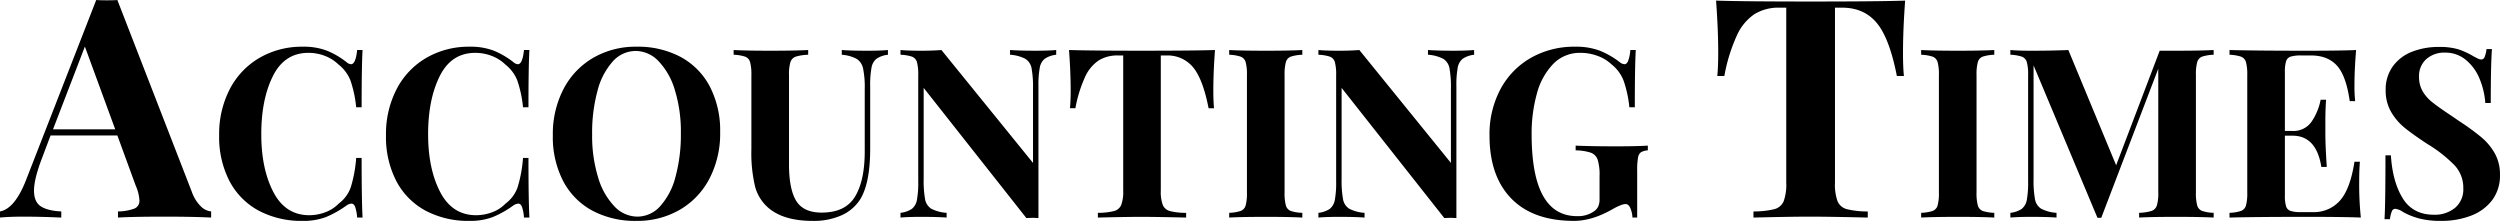 <svg xmlns="http://www.w3.org/2000/svg" width="878.779" height="77.642" viewBox="0 0 878.779 77.642"><g id="AccountingTimes_blk" transform="translate(-99.936 -197.788)"><path id="AccountingTimes_logo" d="M65.914-4.281A13.343,13.343,0,0,0,69.146.89,6.069,6.069,0,0,0,72.7,2.613V4.767q-6.463-.323-16.373-.323-10.987,0-16.373.323V2.613A17.052,17.052,0,0,0,45.772,1.59,2.891,2.891,0,0,0,47.5-1.265,14.9,14.9,0,0,0,46.2-6.435L39.74-24.1H16.258l-2.8,7.432Q10.441-8.912,10.441-4.711q0,3.985,2.424,5.547t7.163,1.777V4.767Q12.7,4.444,6.671,4.444q-4.955,0-8.186.323V2.613Q3.763,1.644,7.748-8.7L32.307-71.71q1.185.108,3.77.108t3.662-.108ZM38.986-26.254,28.322-55.337,17.12-26.254Zm65.985-29.038a22.634,22.634,0,0,1,8.485,1.414,28.794,28.794,0,0,1,6.821,3.993,2.693,2.693,0,0,0,1.581.749q1.664,0,2.163-4.991h1.913Q125.6-48.471,125.6-34h-1.913a41.521,41.521,0,0,0-2-9.4,13.408,13.408,0,0,0-4.242-5.657,14.1,14.1,0,0,0-4.825-3.036,16.068,16.068,0,0,0-5.74-1.04q-8.4,0-12.478,8.194T90.33-24.514q0,12.145,4.242,20.3t12.644,8.152a15.956,15.956,0,0,0,5.615-1.04,12.409,12.409,0,0,0,4.7-3.036,12.163,12.163,0,0,0,4.284-5.823A47.561,47.561,0,0,0,123.688-16.2H125.6q0,15.057.333,20.963h-1.913a14.728,14.728,0,0,0-.707-3.785Q122.856-.14,122.024-.14a3.647,3.647,0,0,0-1.747.665,35.156,35.156,0,0,1-7.154,4.035,22.063,22.063,0,0,1-8.235,1.373A31.946,31.946,0,0,1,89.457,2.355,24.992,24.992,0,0,1,79.184-8a33.6,33.6,0,0,1-3.66-16.18A34.146,34.146,0,0,1,79.267-40.4a27.118,27.118,0,0,1,10.44-10.981A29.709,29.709,0,0,1,104.971-55.293Zm58.646,0a22.634,22.634,0,0,1,8.485,1.414,28.793,28.793,0,0,1,6.821,3.993,2.693,2.693,0,0,0,1.581.749q1.664,0,2.163-4.991h1.913q-.333,5.657-.333,20.131h-1.913a41.52,41.52,0,0,0-2-9.4,13.408,13.408,0,0,0-4.242-5.657,14.1,14.1,0,0,0-4.825-3.036,16.068,16.068,0,0,0-5.74-1.04q-8.4,0-12.478,8.194t-4.076,20.422q0,12.145,4.242,20.3t12.644,8.152a15.956,15.956,0,0,0,5.615-1.04,12.409,12.409,0,0,0,4.7-3.036,12.163,12.163,0,0,0,4.284-5.823A47.561,47.561,0,0,0,182.334-16.2h1.913q0,15.057.333,20.963h-1.913a14.727,14.727,0,0,0-.707-3.785Q181.5-.14,180.67-.14a3.647,3.647,0,0,0-1.747.665,35.156,35.156,0,0,1-7.154,4.035,22.063,22.063,0,0,1-8.235,1.373A31.946,31.946,0,0,1,148.1,2.355,24.992,24.992,0,0,1,137.829-8a33.6,33.6,0,0,1-3.66-16.18A34.147,34.147,0,0,1,137.913-40.4a27.118,27.118,0,0,1,10.44-10.981A29.709,29.709,0,0,1,163.617-55.293Zm58.646,0a31.945,31.945,0,0,1,15.431,3.577,24.992,24.992,0,0,1,10.273,10.357,33.6,33.6,0,0,1,3.66,16.18,34.146,34.146,0,0,1-3.743,16.221,27.118,27.118,0,0,1-10.44,10.981,29.709,29.709,0,0,1-15.265,3.91,31.945,31.945,0,0,1-15.431-3.577A24.992,24.992,0,0,1,196.475-8a33.6,33.6,0,0,1-3.66-16.18A34.146,34.146,0,0,1,196.559-40.4,27.118,27.118,0,0,1,207-51.383,29.709,29.709,0,0,1,222.263-55.293Zm-.333,1.5a10.8,10.8,0,0,0-8.069,3.7A24.5,24.5,0,0,0,208.5-39.737a56.343,56.343,0,0,0-1.872,15.223,49.6,49.6,0,0,0,2.121,15.223A24.665,24.665,0,0,0,214.485.858a11.191,11.191,0,0,0,8.027,3.577,10.8,10.8,0,0,0,8.069-3.7,24.5,24.5,0,0,0,5.365-10.357,56.343,56.343,0,0,0,1.872-15.223A49.6,49.6,0,0,0,235.7-40.07a24.665,24.665,0,0,0-5.74-10.149A11.191,11.191,0,0,0,221.93-53.8Zm88.676,1.331a8.828,8.828,0,0,0-4.035,1.414,5.177,5.177,0,0,0-1.747,3.161,33.326,33.326,0,0,0-.458,6.405V-19.44q0,11.9-3.411,17.635a15.009,15.009,0,0,1-6.488,5.7,23.89,23.89,0,0,1-10.4,2.038q-9.65,0-14.973-4.159a15,15,0,0,1-5.158-7.778,50.771,50.771,0,0,1-1.331-13.185V-45.31a16.318,16.318,0,0,0-.458-4.575A2.878,2.878,0,0,0,260.4-51.8a14.443,14.443,0,0,0-4.034-.665v-1.664q4.242.25,12.977.25,8.651,0,13.226-.25v1.664a16.57,16.57,0,0,0-4.367.665,2.991,2.991,0,0,0-1.872,1.913,15.024,15.024,0,0,0-.5,4.575v31.361q0,8.734,2.537,12.852t8.942,4.118q8.319,0,11.729-5.615t3.411-15.93V-40.486a32.061,32.061,0,0,0-.582-7.154,5.262,5.262,0,0,0-2.246-3.369,13.118,13.118,0,0,0-5.241-1.456v-1.664q3.161.25,8.984.25,4.658,0,7.237-.25Zm59.145,0a8.828,8.828,0,0,0-4.035,1.414,5.177,5.177,0,0,0-1.747,3.161,33.327,33.327,0,0,0-.457,6.405V4.934l-2-.083-2.246.083-36.1-45.752V-8.875a37.163,37.163,0,0,0,.5,7.2,4.949,4.949,0,0,0,2.163,3.327A13.494,13.494,0,0,0,331.236,3.1V4.767q-3.244-.25-8.984-.25-4.575,0-7.237.25V3.1a8.828,8.828,0,0,0,4.034-1.414A5.177,5.177,0,0,0,320.8-1.471a33.326,33.326,0,0,0,.458-6.405V-45.31a16.32,16.32,0,0,0-.458-4.575,2.878,2.878,0,0,0-1.747-1.913,14.443,14.443,0,0,0-4.034-.665v-1.664q2.662.25,7.237.25,4.159,0,7.154-.25L361.6-14.448V-40.486a37.163,37.163,0,0,0-.5-7.2,4.949,4.949,0,0,0-2.163-3.327,13.494,13.494,0,0,0-5.407-1.456v-1.664q3.244.25,8.984.25,4.658,0,7.237-.25Zm55.818-1.664q-.582,7.9-.582,14.142,0,3.91.25,6.322h-1.913q-2-10.232-5.449-14.391a11.615,11.615,0,0,0-9.442-4.159h-1.913v47.5a13.32,13.32,0,0,0,.707,5.074,3.778,3.778,0,0,0,2.5,2.121,23.279,23.279,0,0,0,5.7.624V4.767q-10.481-.25-15.805-.25-5.241,0-15.223.25V3.1a23.28,23.28,0,0,0,5.7-.624,3.778,3.778,0,0,0,2.5-2.121,13.318,13.318,0,0,0,.707-5.074v-47.5h-1.83a12.516,12.516,0,0,0-6.78,1.747,13.785,13.785,0,0,0-4.783,5.781,46.139,46.139,0,0,0-3.411,11.022h-1.913q.25-2.412.25-6.322,0-6.239-.582-14.142,7.57.25,25.7.25T425.569-54.128Zm30.7,1.664a14.219,14.219,0,0,0-4.076.665,2.887,2.887,0,0,0-1.705,1.913,16.318,16.318,0,0,0-.458,4.575V-4.05a16.318,16.318,0,0,0,.458,4.575,2.887,2.887,0,0,0,1.705,1.913,14.219,14.219,0,0,0,4.076.665V4.767q-4.492-.25-12.561-.25-8.9,0-13.143.25V3.1a14.443,14.443,0,0,0,4.035-.665A2.879,2.879,0,0,0,436.341.525,16.32,16.32,0,0,0,436.8-4.05V-45.31a16.32,16.32,0,0,0-.457-4.575,2.879,2.879,0,0,0-1.747-1.913,14.443,14.443,0,0,0-4.035-.665v-1.664q4.242.25,13.143.25,8.069,0,12.561-.25Zm60.393,0a8.828,8.828,0,0,0-4.034,1.414,5.178,5.178,0,0,0-1.747,3.161,33.327,33.327,0,0,0-.457,6.405V4.934l-2-.083-2.246.083-36.1-45.752V-8.875a37.16,37.16,0,0,0,.5,7.2,4.949,4.949,0,0,0,2.163,3.327A13.494,13.494,0,0,0,478.142,3.1V4.767q-3.244-.25-8.984-.25-4.575,0-7.237.25V3.1a8.828,8.828,0,0,0,4.035-1.414A5.177,5.177,0,0,0,467.7-1.471a33.327,33.327,0,0,0,.457-6.405V-45.31a16.32,16.32,0,0,0-.457-4.575,2.878,2.878,0,0,0-1.747-1.913,14.443,14.443,0,0,0-4.035-.665v-1.664q2.662.25,7.237.25,4.159,0,7.154-.25L508.5-14.448V-40.486a37.16,37.16,0,0,0-.5-7.2,4.949,4.949,0,0,0-2.163-3.327,13.494,13.494,0,0,0-5.407-1.456v-1.664q3.244.25,8.984.25,4.658,0,7.237-.25Zm35.52-2.828a23.483,23.483,0,0,1,8.693,1.414,30.052,30.052,0,0,1,6.946,3.993,3.034,3.034,0,0,0,1.664.749q.832,0,1.331-1.206a14.221,14.221,0,0,0,.749-3.785h1.913Q573.14-48.471,573.14-34h-1.913a40.9,40.9,0,0,0-1.955-9.15,13.459,13.459,0,0,0-4.284-5.906,14.062,14.062,0,0,0-4.908-2.995,17.071,17.071,0,0,0-5.989-1.081,13,13,0,0,0-9.691,3.951,23.854,23.854,0,0,0-5.7,10.44,52.276,52.276,0,0,0-1.83,14.225q0,28.782,15.972,28.782A9.683,9.683,0,0,0,558.749,2.6,4.349,4.349,0,0,0,560.288.858a6.226,6.226,0,0,0,.458-2.579V-9.873a17.7,17.7,0,0,0-.665-5.7,4,4,0,0,0-2.371-2.454,18.156,18.156,0,0,0-5.365-.832v-1.664q5.158.25,14.225.25,7.4,0,11.147-.25v1.664a5.485,5.485,0,0,0-2.412.665,2.884,2.884,0,0,0-1.04,1.913,25.309,25.309,0,0,0-.291,4.575V4.767h-1.664a9.55,9.55,0,0,0-.707-3.244q-.624-1.5-1.705-1.5-1.414,0-4.492,1.747-7.237,4.159-13.642,4.159-14.391,0-22.044-7.861t-7.653-22.086A33.6,33.6,0,0,1,525.932-40.4a27.712,27.712,0,0,1,10.689-10.981A30.718,30.718,0,0,1,552.177-55.293Zm115.986-16.2q-.754,10.233-.754,18.312,0,5.063.323,8.186h-2.478Q662.67-58.246,658.2-63.631t-12.226-5.386H643.5V-7.512a17.246,17.246,0,0,0,.916,6.571,4.892,4.892,0,0,0,3.231,2.747,30.145,30.145,0,0,0,7.378.808V4.767q-13.572-.323-20.466-.323-6.786,0-19.712.323V2.613a30.144,30.144,0,0,0,7.378-.808,4.892,4.892,0,0,0,3.231-2.747,17.245,17.245,0,0,0,.916-6.571V-69.017H624a16.207,16.207,0,0,0-8.779,2.262,17.85,17.85,0,0,0-6.194,7.486A59.745,59.745,0,0,0,604.612-45h-2.477q.323-3.124.323-8.186,0-8.079-.754-18.312,9.8.323,33.284.323T668.163-71.495ZM699.5-52.464a14.22,14.22,0,0,0-4.076.665,2.887,2.887,0,0,0-1.705,1.913,16.316,16.316,0,0,0-.458,4.575V-4.05a16.316,16.316,0,0,0,.458,4.575,2.887,2.887,0,0,0,1.705,1.913A14.22,14.22,0,0,0,699.5,3.1V4.767q-4.492-.25-12.561-.25-8.9,0-13.143.25V3.1a14.442,14.442,0,0,0,4.035-.665A2.879,2.879,0,0,0,679.574.525a16.318,16.318,0,0,0,.457-4.575V-45.31a16.318,16.318,0,0,0-.457-4.575,2.879,2.879,0,0,0-1.747-1.913,14.442,14.442,0,0,0-4.035-.665v-1.664q4.243.25,13.143.25,8.069,0,12.561-.25Zm77.113,0a14.22,14.22,0,0,0-4.076.665,2.887,2.887,0,0,0-1.705,1.913,16.316,16.316,0,0,0-.458,4.575V-4.05a16.316,16.316,0,0,0,.458,4.575,2.878,2.878,0,0,0,1.747,1.913,14.443,14.443,0,0,0,4.034.665V4.767q-4.575-.25-13.06-.25-8.9,0-13.143.25V3.1a16.57,16.57,0,0,0,4.367-.665A2.991,2.991,0,0,0,756.645.525a15.027,15.027,0,0,0,.5-4.575V-47.556L737.1,4.851h-1.331l-22.46-53.572V-8.875a37.166,37.166,0,0,0,.5,7.2,4.949,4.949,0,0,0,2.163,3.327A13.494,13.494,0,0,0,721.375,3.1V4.767q-3.244-.25-8.984-.25-4.575,0-7.237.25V3.1a8.827,8.827,0,0,0,4.035-1.414,5.178,5.178,0,0,0,1.747-3.161,33.322,33.322,0,0,0,.457-6.405V-45.31a16.318,16.318,0,0,0-.457-4.575,2.879,2.879,0,0,0-1.747-1.913,14.442,14.442,0,0,0-4.035-.665v-1.664q2.662.25,7.237.25,7.653,0,13.143-.25l16.8,40.511,15.306-40.262h5.906q8.485,0,13.06-.25ZM827.769-7.877a112.631,112.631,0,0,0,.582,12.644q-5.657-.25-19.049-.25-18.134,0-27.119.25V3.1a14.444,14.444,0,0,0,4.035-.665A2.879,2.879,0,0,0,787.965.525a16.319,16.319,0,0,0,.458-4.575V-45.31a16.319,16.319,0,0,0-.458-4.575,2.879,2.879,0,0,0-1.747-1.913,14.444,14.444,0,0,0-4.035-.665v-1.664q8.984.25,27.119.25,12.228,0,17.386-.25-.582,6.9-.582,12.311a48.666,48.666,0,0,0,.25,5.657h-1.913q-1.248-8.9-4.492-12.478t-9.15-3.577h-3.411a12.124,12.124,0,0,0-3.743.416,2.493,2.493,0,0,0-1.58,1.622,12.939,12.939,0,0,0-.416,3.868v20.63h2.662a7.675,7.675,0,0,0,6.7-3.244,20.273,20.273,0,0,0,3.2-7.736h1.913q-.249,3.494-.25,7.819v3.993q0,4.242.5,11.812h-1.913q-1.747-10.981-10.149-10.981h-2.662V-3.052a12.939,12.939,0,0,0,.416,3.868,2.493,2.493,0,0,0,1.58,1.622,12.124,12.124,0,0,0,3.743.416h4.076a12.181,12.181,0,0,0,9.525-4.035q3.619-4.035,5.116-13.684h1.913Q827.769-12.119,827.769-7.877Zm27.95-47.333a23.177,23.177,0,0,1,6.9.832,25.841,25.841,0,0,1,5.241,2.412q.915.5,1.622.832a2.944,2.944,0,0,0,1.206.333,1.284,1.284,0,0,0,1.165-.873,9.936,9.936,0,0,0,.666-2.787h1.913q-.416,5.573-.416,18.966h-1.913a27.27,27.27,0,0,0-2.038-8.568,16.6,16.6,0,0,0-4.825-6.613,11.191,11.191,0,0,0-7.279-2.537,9.5,9.5,0,0,0-6.613,2.288,7.928,7.928,0,0,0-2.537,6.2,9.977,9.977,0,0,0,1.248,5.074,14.077,14.077,0,0,0,3.494,3.951q2.246,1.788,6.9,4.866l2.662,1.83a81.608,81.608,0,0,1,7.736,5.657,20.408,20.408,0,0,1,4.617,5.615,15.017,15.017,0,0,1,1.788,7.445,14.367,14.367,0,0,1-2.745,8.942A16.7,16.7,0,0,1,867.074,4.1a28.554,28.554,0,0,1-10.44,1.83A30.242,30.242,0,0,1,848.9,5.1a25.615,25.615,0,0,1-5.657-2.246,6.014,6.014,0,0,0-2.828-1.165,1.284,1.284,0,0,0-1.165.873,9.934,9.934,0,0,0-.666,2.787H836.67Q837,.109,837-17.11h1.913q.582,9.317,4.159,15.1t10.98,5.781a11.216,11.216,0,0,0,7.4-2.412,8.459,8.459,0,0,0,2.911-6.9,11.525,11.525,0,0,0-2.995-7.986,47.6,47.6,0,0,0-9.483-7.487q-4.991-3.244-7.986-5.657a20.526,20.526,0,0,1-4.908-5.7,14.849,14.849,0,0,1-1.913-7.611,13.865,13.865,0,0,1,2.537-8.443,15,15,0,0,1,6.78-5.116A25.306,25.306,0,0,1,855.719-55.209Z" transform="translate(101.451 269.498)"/></g></svg>